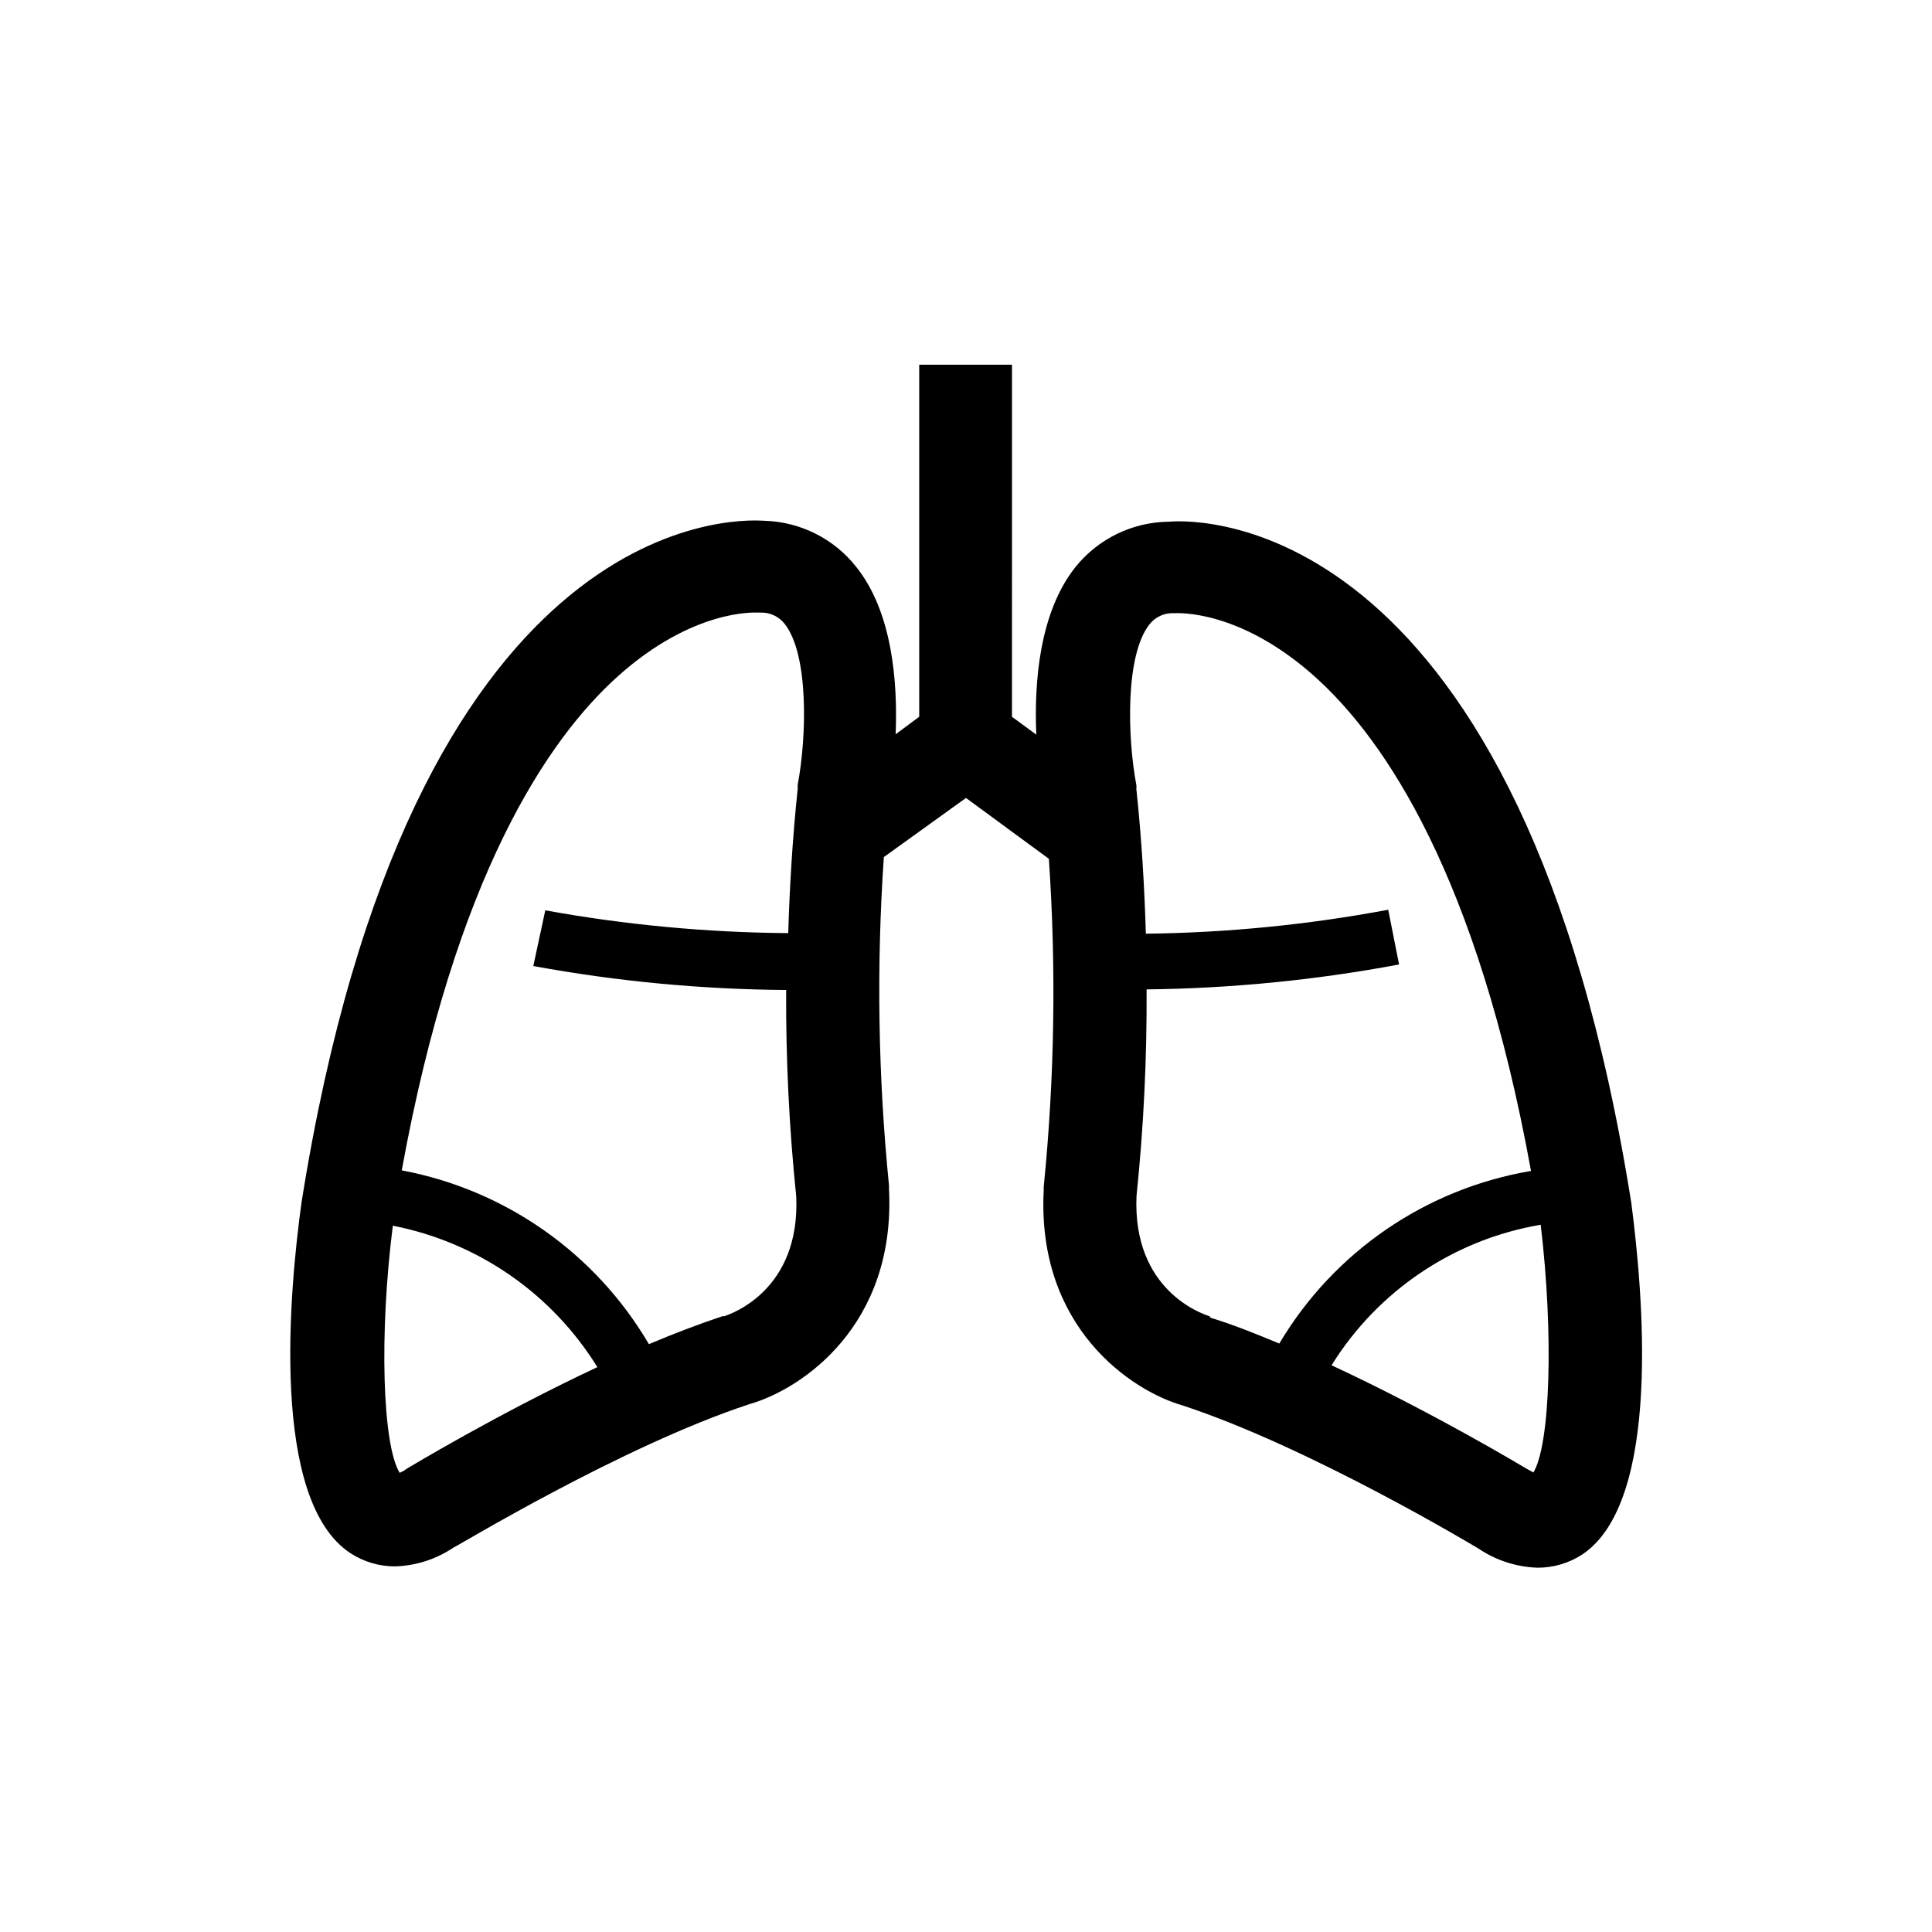 <?xml version="1.0" encoding="UTF-8"?>
<!-- Uploaded to: SVG Repo, www.svgrepo.com, Generator: SVG Repo Mixer Tools -->
<svg fill="#000000" width="800px" height="800px" version="1.1" viewBox="144 144 512 512" xmlns="http://www.w3.org/2000/svg">
 <path d="m576.33 462.88c-29.02-182.58-113.91-181.37-122.53-180.62-9.617 0.078-18.691 4.461-24.738 11.941-9.621 12.043-11.035 30.633-10.43 44.488l-6.449-4.734 0.004-93.309h-24.586v93.305l-6.246 4.637c0.555-13.855-0.855-32.344-10.43-44.336-5.93-7.527-14.906-12.016-24.484-12.242-8.613-0.605-93.508-1.965-122.53 180.62-3.223 23.328-8.414 79.047 13 93.004l-0.004-0.004c3.523 2.289 7.641 3.496 11.84 3.477 5.547-0.176 10.926-1.926 15.52-5.039 0.453 0 44.387-26.801 78.441-37.988 13.754-3.93 38.793-20.809 36.879-57.133v0.004c0.023-0.285 0.023-0.574 0-0.859-2.887-28.895-3.34-57.984-1.359-86.957l21.766-15.668 21.965 16.121c1.98 28.957 1.527 58.027-1.359 86.91-0.027 0.285-0.027 0.57 0 0.855-1.914 36.324 23.125 53.203 36.879 57.133 34.008 11.184 78.039 37.734 78.395 37.938h-0.004c4.617 3.102 10.012 4.848 15.57 5.035 4.199 0.02 8.312-1.188 11.836-3.477 21.262-14.055 16.074-69.777 13.051-93.102zm-324.75 70.535v-0.004c-0.523 0.355-1.082 0.66-1.664 0.906-4.586-7.457-5.441-36.93-1.812-65.496v0.004c22.504 4.394 42.152 17.98 54.207 37.48-26.551 12.445-49.523 26.352-50.934 27.156zm84.387-40.605h-0.504c-6.348 2.117-12.949 4.637-19.496 7.406v-0.004c-14.141-24.105-38.027-40.902-65.496-46.051 14.207-78.141 38.742-114.36 57.332-130.99 19.902-17.836 36.324-16.828 36.828-16.828h0.855v0.004c2.504-0.109 4.906 1 6.449 2.973 6.398 8.062 5.894 29.727 3.477 42.57-0.047 0.336-0.047 0.676 0 1.008-1.41 13.453-2.168 26.398-2.519 38.391-21.594-0.164-43.137-2.184-64.387-6.043l-3.172 14.762c22.105 4.062 44.527 6.188 67.008 6.348-0.102 18.273 0.789 36.535 2.668 54.711 1.109 24.891-17.281 31.188-19.246 31.793zm128.57 0c-2.117-0.656-20.453-6.953-19.348-31.891l0.004-0.004c1.879-18.176 2.769-36.441 2.668-54.715 22.453-0.258 44.84-2.465 66.906-6.602l-2.871-14.508c-21.188 3.973-42.68 6.098-64.234 6.348-0.352-11.992-1.109-25.191-2.519-38.391 0.043-0.332 0.043-0.672 0-1.008-2.418-12.848-2.922-34.512 3.477-42.57 1.543-1.977 3.945-3.082 6.449-2.973h0.352c0.707 0 17.129-1.008 37.031 16.828 18.539 16.625 43.074 52.75 57.281 130.99v-0.004c-27.875 4.711-52.27 21.441-66.703 45.746-6.144-2.57-12.293-5.039-18.238-6.852zm85.949 41.465-1.762-0.957c-1.359-0.805-25.191-15.113-51.844-27.508l0.004-0.008c12.281-19.777 32.461-33.336 55.418-37.23 3.426 28.668 2.621 58.34-2.016 65.797z"/>
</svg>